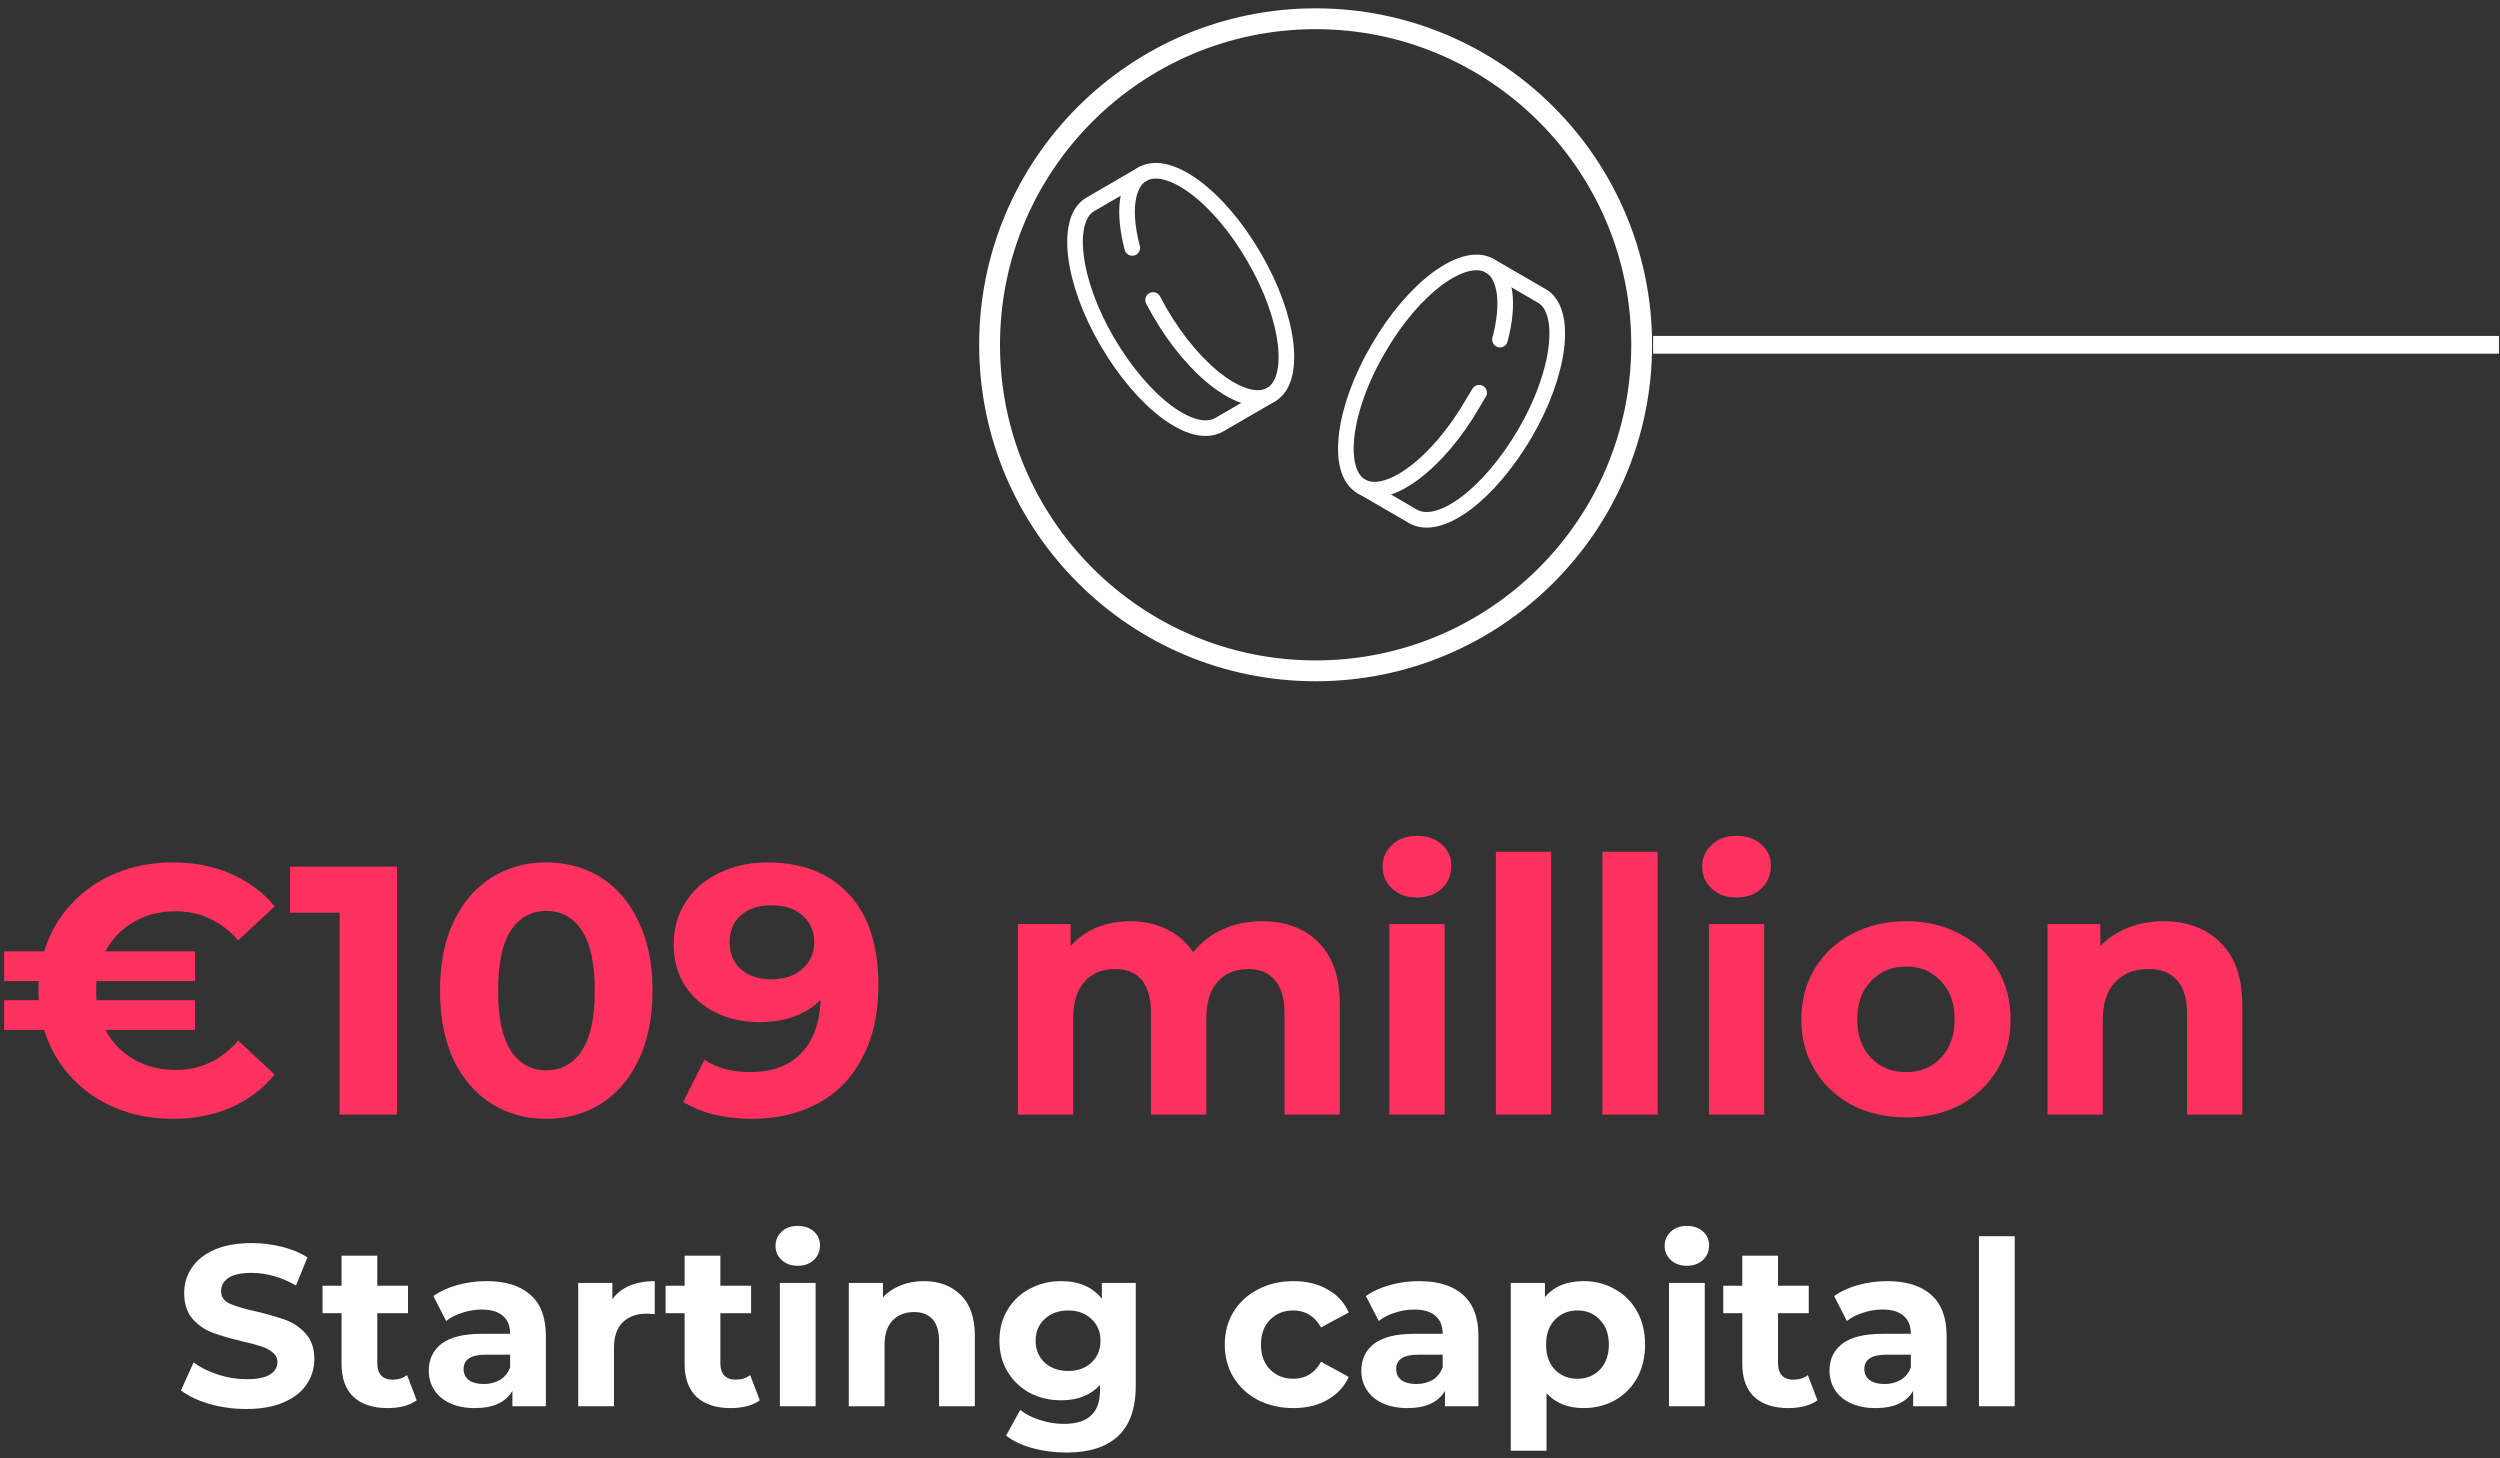 <svg width="240" height="140" viewBox="0 0 240 140" fill="none" xmlns="http://www.w3.org/2000/svg">
<rect x="0" y="0" width="240" height="140" fill="#333333" stroke="none"/>
<path d="M23.643 135.264C22.426 135.264 21.245 135.103 20.101 134.78C18.972 134.443 18.063 134.01 17.373 133.482L18.583 130.798C19.243 131.282 20.028 131.671 20.937 131.964C21.847 132.258 22.756 132.404 23.665 132.404C24.677 132.404 25.425 132.258 25.909 131.964C26.393 131.656 26.635 131.253 26.635 130.754C26.635 130.388 26.489 130.087 26.195 129.852C25.917 129.603 25.55 129.405 25.095 129.258C24.655 129.112 24.054 128.95 23.291 128.774C22.118 128.496 21.157 128.217 20.409 127.938C19.661 127.66 19.016 127.212 18.473 126.596C17.945 125.98 17.681 125.159 17.681 124.132C17.681 123.238 17.923 122.431 18.407 121.712C18.891 120.979 19.617 120.4 20.585 119.974C21.568 119.549 22.763 119.336 24.171 119.336C25.154 119.336 26.115 119.454 27.053 119.688C27.992 119.923 28.813 120.26 29.517 120.7L28.417 123.406C26.995 122.6 25.572 122.196 24.149 122.196C23.152 122.196 22.411 122.358 21.927 122.68C21.458 123.003 21.223 123.428 21.223 123.956C21.223 124.484 21.495 124.88 22.037 125.144C22.595 125.394 23.438 125.643 24.567 125.892C25.741 126.171 26.701 126.45 27.449 126.728C28.197 127.007 28.835 127.447 29.363 128.048C29.906 128.65 30.177 129.464 30.177 130.49C30.177 131.37 29.928 132.177 29.429 132.91C28.945 133.629 28.212 134.201 27.229 134.626C26.247 135.052 25.051 135.264 23.643 135.264Z" fill="white"/>
<path d="M40.005 134.428C39.667 134.678 39.249 134.868 38.751 135C38.267 135.118 37.753 135.176 37.211 135.176C35.803 135.176 34.71 134.817 33.933 134.098C33.17 133.38 32.789 132.324 32.789 130.93V126.068H30.963V123.428H32.789V120.546H36.221V123.428H39.169V126.068H36.221V130.886C36.221 131.385 36.345 131.774 36.595 132.052C36.859 132.316 37.225 132.448 37.695 132.448C38.237 132.448 38.699 132.302 39.081 132.008L40.005 134.428Z" fill="white"/>
<path d="M46.705 122.988C48.538 122.988 49.947 123.428 50.929 124.308C51.912 125.174 52.403 126.486 52.403 128.246V135H49.191V133.526C48.546 134.626 47.343 135.176 45.583 135.176C44.674 135.176 43.882 135.022 43.207 134.714C42.547 134.406 42.041 133.981 41.689 133.438C41.337 132.896 41.161 132.28 41.161 131.59C41.161 130.49 41.572 129.625 42.393 128.994C43.229 128.364 44.513 128.048 46.243 128.048H48.971C48.971 127.3 48.744 126.728 48.289 126.332C47.834 125.922 47.153 125.716 46.243 125.716C45.612 125.716 44.989 125.819 44.373 126.024C43.772 126.215 43.258 126.479 42.833 126.816L41.601 124.418C42.246 123.964 43.017 123.612 43.911 123.362C44.821 123.113 45.752 122.988 46.705 122.988ZM46.441 132.866C47.028 132.866 47.548 132.734 48.003 132.47C48.458 132.192 48.781 131.788 48.971 131.26V130.05H46.617C45.209 130.05 44.505 130.512 44.505 131.436C44.505 131.876 44.674 132.228 45.011 132.492C45.363 132.742 45.84 132.866 46.441 132.866Z" fill="white"/>
<path d="M58.787 124.726C59.198 124.154 59.748 123.722 60.437 123.428C61.141 123.135 61.948 122.988 62.857 122.988V126.156C62.476 126.127 62.219 126.112 62.087 126.112C61.105 126.112 60.335 126.391 59.777 126.948C59.22 127.491 58.941 128.312 58.941 129.412V135H55.509V123.164H58.787V124.726Z" fill="white"/>
<path d="M72.94 134.428C72.603 134.678 72.185 134.868 71.686 135C71.202 135.118 70.689 135.176 70.146 135.176C68.738 135.176 67.645 134.817 66.868 134.098C66.106 133.38 65.724 132.324 65.724 130.93V126.068H63.898V123.428H65.724V120.546H69.156V123.428H72.104V126.068H69.156V130.886C69.156 131.385 69.281 131.774 69.53 132.052C69.794 132.316 70.161 132.448 70.63 132.448C71.173 132.448 71.635 132.302 72.016 132.008L72.94 134.428Z" fill="white"/>
<path d="M74.867 123.164H78.299V135H74.867V123.164ZM76.583 121.514C75.952 121.514 75.439 121.331 75.043 120.964C74.647 120.598 74.449 120.143 74.449 119.6C74.449 119.058 74.647 118.603 75.043 118.236C75.439 117.87 75.952 117.686 76.583 117.686C77.213 117.686 77.727 117.862 78.123 118.214C78.519 118.566 78.717 119.006 78.717 119.534C78.717 120.106 78.519 120.583 78.123 120.964C77.727 121.331 77.213 121.514 76.583 121.514Z" fill="white"/>
<path d="M88.678 122.988C90.145 122.988 91.325 123.428 92.22 124.308C93.129 125.188 93.584 126.494 93.584 128.224V135H90.152V128.752C90.152 127.814 89.947 127.117 89.536 126.662C89.125 126.193 88.531 125.958 87.754 125.958C86.889 125.958 86.199 126.23 85.686 126.772C85.173 127.3 84.916 128.092 84.916 129.148V135H81.484V123.164H84.762V124.55C85.217 124.052 85.781 123.67 86.456 123.406C87.131 123.128 87.871 122.988 88.678 122.988Z" fill="white"/>
<path d="M109.034 123.164V133.02C109.034 135.191 108.469 136.804 107.34 137.86C106.21 138.916 104.56 139.444 102.39 139.444C101.246 139.444 100.16 139.305 99.134 139.026C98.107 138.748 97.256 138.344 96.582 137.816L97.946 135.352C98.444 135.763 99.075 136.086 99.838 136.32C100.6 136.57 101.363 136.694 102.126 136.694C103.314 136.694 104.186 136.423 104.744 135.88C105.316 135.352 105.602 134.546 105.602 133.46V132.954C104.707 133.937 103.46 134.428 101.862 134.428C100.776 134.428 99.779 134.194 98.87 133.724C97.975 133.24 97.264 132.566 96.736 131.7C96.208 130.835 95.944 129.838 95.944 128.708C95.944 127.579 96.208 126.582 96.736 125.716C97.264 124.851 97.975 124.184 98.87 123.714C99.779 123.23 100.776 122.988 101.862 122.988C103.578 122.988 104.883 123.553 105.778 124.682V123.164H109.034ZM102.544 131.612C103.453 131.612 104.194 131.348 104.766 130.82C105.352 130.278 105.646 129.574 105.646 128.708C105.646 127.843 105.352 127.146 104.766 126.618C104.194 126.076 103.453 125.804 102.544 125.804C101.634 125.804 100.886 126.076 100.3 126.618C99.713 127.146 99.42 127.843 99.42 128.708C99.42 129.574 99.713 130.278 100.3 130.82C100.886 131.348 101.634 131.612 102.544 131.612Z" fill="white"/>
<path d="M124.179 135.176C122.917 135.176 121.781 134.92 120.769 134.406C119.771 133.878 118.987 133.152 118.415 132.228C117.857 131.304 117.579 130.256 117.579 129.082C117.579 127.909 117.857 126.86 118.415 125.936C118.987 125.012 119.771 124.294 120.769 123.78C121.781 123.252 122.917 122.988 124.179 122.988C125.425 122.988 126.511 123.252 127.435 123.78C128.373 124.294 129.055 125.034 129.481 126.002L126.819 127.432C126.203 126.347 125.315 125.804 124.157 125.804C123.262 125.804 122.521 126.098 121.935 126.684C121.348 127.271 121.055 128.07 121.055 129.082C121.055 130.094 121.348 130.894 121.935 131.48C122.521 132.067 123.262 132.36 124.157 132.36C125.33 132.36 126.217 131.818 126.819 130.732L129.481 132.184C129.055 133.123 128.373 133.856 127.435 134.384C126.511 134.912 125.425 135.176 124.179 135.176Z" fill="white"/>
<path d="M136.231 122.988C138.064 122.988 139.472 123.428 140.455 124.308C141.437 125.174 141.929 126.486 141.929 128.246V135H138.717V133.526C138.071 134.626 136.869 135.176 135.109 135.176C134.199 135.176 133.407 135.022 132.733 134.714C132.073 134.406 131.567 133.981 131.215 133.438C130.863 132.896 130.687 132.28 130.687 131.59C130.687 130.49 131.097 129.625 131.919 128.994C132.755 128.364 134.038 128.048 135.769 128.048H138.497C138.497 127.3 138.269 126.728 137.815 126.332C137.36 125.922 136.678 125.716 135.769 125.716C135.138 125.716 134.515 125.819 133.899 126.024C133.297 126.215 132.784 126.479 132.359 126.816L131.127 124.418C131.772 123.964 132.542 123.612 133.437 123.362C134.346 123.113 135.277 122.988 136.231 122.988ZM135.967 132.866C136.553 132.866 137.074 132.734 137.529 132.47C137.983 132.192 138.306 131.788 138.497 131.26V130.05H136.143C134.735 130.05 134.031 130.512 134.031 131.436C134.031 131.876 134.199 132.228 134.537 132.492C134.889 132.742 135.365 132.866 135.967 132.866Z" fill="white"/>
<path d="M152.031 122.988C153.131 122.988 154.128 123.245 155.023 123.758C155.932 124.257 156.643 124.968 157.157 125.892C157.67 126.802 157.927 127.865 157.927 129.082C157.927 130.3 157.67 131.37 157.157 132.294C156.643 133.204 155.932 133.915 155.023 134.428C154.128 134.927 153.131 135.176 152.031 135.176C150.52 135.176 149.332 134.7 148.467 133.746V139.268H145.035V123.164H148.313V124.528C149.163 123.502 150.403 122.988 152.031 122.988ZM151.437 132.36C152.317 132.36 153.035 132.067 153.593 131.48C154.165 130.879 154.451 130.08 154.451 129.082C154.451 128.085 154.165 127.293 153.593 126.706C153.035 126.105 152.317 125.804 151.437 125.804C150.557 125.804 149.831 126.105 149.259 126.706C148.701 127.293 148.423 128.085 148.423 129.082C148.423 130.08 148.701 130.879 149.259 131.48C149.831 132.067 150.557 132.36 151.437 132.36Z" fill="white"/>
<path d="M160.224 123.164H163.656V135H160.224V123.164ZM161.94 121.514C161.309 121.514 160.796 121.331 160.4 120.964C160.004 120.598 159.806 120.143 159.806 119.6C159.806 119.058 160.004 118.603 160.4 118.236C160.796 117.87 161.309 117.686 161.94 117.686C162.571 117.686 163.084 117.862 163.48 118.214C163.876 118.566 164.074 119.006 164.074 119.534C164.074 120.106 163.876 120.583 163.48 120.964C163.084 121.331 162.571 121.514 161.94 121.514Z" fill="white"/>
<path d="M174.475 134.428C174.138 134.678 173.72 134.868 173.221 135C172.737 135.118 172.224 135.176 171.681 135.176C170.273 135.176 169.181 134.817 168.403 134.098C167.641 133.38 167.259 132.324 167.259 130.93V126.068H165.433V123.428H167.259V120.546H170.691V123.428H173.639V126.068H170.691V130.886C170.691 131.385 170.816 131.774 171.065 132.052C171.329 132.316 171.696 132.448 172.165 132.448C172.708 132.448 173.17 132.302 173.551 132.008L174.475 134.428Z" fill="white"/>
<path d="M181.176 122.988C183.009 122.988 184.417 123.428 185.4 124.308C186.383 125.174 186.874 126.486 186.874 128.246V135H183.662V133.526C183.017 134.626 181.814 135.176 180.054 135.176C179.145 135.176 178.353 135.022 177.678 134.714C177.018 134.406 176.512 133.981 176.16 133.438C175.808 132.896 175.632 132.28 175.632 131.59C175.632 130.49 176.043 129.625 176.864 128.994C177.7 128.364 178.983 128.048 180.714 128.048H183.442C183.442 127.3 183.215 126.728 182.76 126.332C182.305 125.922 181.623 125.716 180.714 125.716C180.083 125.716 179.46 125.819 178.844 126.024C178.243 126.215 177.729 126.479 177.304 126.816L176.072 124.418C176.717 123.964 177.487 123.612 178.382 123.362C179.291 123.113 180.223 122.988 181.176 122.988ZM180.912 132.866C181.499 132.866 182.019 132.734 182.474 132.47C182.929 132.192 183.251 131.788 183.442 131.26V130.05H181.088C179.68 130.05 178.976 130.512 178.976 131.436C178.976 131.876 179.145 132.228 179.482 132.492C179.834 132.742 180.311 132.866 180.912 132.866Z" fill="white"/>
<path d="M189.98 118.676H193.412V135H189.98V118.676Z" fill="white"/>
<path d="M16.854 102.716C19.234 102.716 21.24 101.776 22.872 99.894L26.374 103.158C25.241 104.541 23.836 105.595 22.158 106.32C20.504 107.046 18.645 107.408 16.582 107.408C14.61 107.408 12.774 107.057 11.074 106.354C9.397 105.652 7.969 104.654 6.79 103.362C5.612 102.07 4.762 100.574 4.24 98.874H0.398V96.018H3.73C3.708 95.814 3.696 95.508 3.696 95.1C3.696 94.692 3.708 94.386 3.73 94.182H0.398V91.326H4.24C4.762 89.626 5.612 88.13 6.79 86.838C7.969 85.546 9.397 84.549 11.074 83.846C12.774 83.144 14.61 82.792 16.582 82.792C18.645 82.792 20.504 83.155 22.158 83.88C23.836 84.606 25.241 85.648 26.374 87.008L22.872 90.272C21.218 88.413 19.212 87.484 16.854 87.484C15.358 87.484 14.021 87.824 12.842 88.504C11.664 89.184 10.757 90.125 10.122 91.326H18.724V94.182H9.272C9.25 94.386 9.238 94.692 9.238 95.1C9.238 95.508 9.25 95.814 9.272 96.018H18.724V98.874H10.122C10.757 100.076 11.664 101.016 12.842 101.696C14.021 102.376 15.358 102.716 16.854 102.716Z" fill="#FF315F"/>
<path d="M38.107 83.2V107H32.599V87.62H27.839V83.2H38.107Z" fill="#FF315F"/>
<path d="M52.441 107.408C50.469 107.408 48.713 106.921 47.172 105.946C45.63 104.972 44.417 103.566 43.533 101.73C42.672 99.871 42.242 97.662 42.242 95.1C42.242 92.539 42.672 90.34 43.533 88.504C44.417 86.645 45.63 85.229 47.172 84.254C48.713 83.279 50.469 82.792 52.441 82.792C54.413 82.792 56.17 83.279 57.712 84.254C59.253 85.229 60.454 86.645 61.316 88.504C62.2 90.34 62.642 92.539 62.642 95.1C62.642 97.662 62.2 99.871 61.316 101.73C60.454 103.566 59.253 104.972 57.712 105.946C56.17 106.921 54.413 107.408 52.441 107.408ZM52.441 102.75C53.892 102.75 55.026 102.127 55.842 100.88C56.68 99.633 57.099 97.707 57.099 95.1C57.099 92.493 56.68 90.567 55.842 89.32C55.026 88.073 53.892 87.45 52.441 87.45C51.014 87.45 49.88 88.073 49.041 89.32C48.225 90.567 47.818 92.493 47.818 95.1C47.818 97.707 48.225 99.633 49.041 100.88C49.88 102.127 51.014 102.75 52.441 102.75Z" fill="#FF315F"/>
<path d="M73.682 82.792C77.014 82.792 79.62 83.812 81.502 85.852C83.383 87.87 84.324 90.782 84.324 94.59C84.324 97.287 83.814 99.6 82.794 101.526C81.796 103.453 80.38 104.915 78.544 105.912C76.708 106.91 74.588 107.408 72.186 107.408C70.916 107.408 69.704 107.272 68.548 107C67.392 106.706 66.406 106.298 65.59 105.776L67.63 101.73C68.786 102.524 70.27 102.92 72.084 102.92C74.101 102.92 75.699 102.331 76.878 101.152C78.056 99.951 78.691 98.228 78.782 95.984C77.354 97.412 75.382 98.126 72.866 98.126C71.347 98.126 69.964 97.82 68.718 97.208C67.471 96.596 66.485 95.735 65.76 94.624C65.034 93.491 64.672 92.188 64.672 90.714C64.672 89.127 65.068 87.734 65.862 86.532C66.655 85.331 67.732 84.413 69.092 83.778C70.474 83.121 72.004 82.792 73.682 82.792ZM74.09 94.012C75.291 94.012 76.266 93.683 77.014 93.026C77.784 92.346 78.17 91.485 78.17 90.442C78.17 89.4 77.796 88.549 77.048 87.892C76.322 87.235 75.314 86.906 74.022 86.906C72.843 86.906 71.88 87.224 71.132 87.858C70.406 88.493 70.044 89.354 70.044 90.442C70.044 91.53 70.406 92.403 71.132 93.06C71.88 93.695 72.866 94.012 74.09 94.012Z" fill="#FF315F"/>
<path d="M121.143 88.436C123.432 88.436 125.246 89.116 126.583 90.476C127.943 91.814 128.623 93.831 128.623 96.528V107H123.319V97.344C123.319 95.894 123.013 94.817 122.401 94.114C121.812 93.389 120.962 93.026 119.851 93.026C118.604 93.026 117.618 93.434 116.893 94.25C116.168 95.043 115.805 96.234 115.805 97.82V107H110.501V97.344C110.501 94.466 109.345 93.026 107.033 93.026C105.809 93.026 104.834 93.434 104.109 94.25C103.384 95.043 103.021 96.234 103.021 97.82V107H97.717V88.708H102.783V90.816C103.463 90.046 104.29 89.456 105.265 89.048C106.262 88.64 107.35 88.436 108.529 88.436C109.821 88.436 110.988 88.697 112.031 89.218C113.074 89.717 113.912 90.454 114.547 91.428C115.295 90.476 116.236 89.74 117.369 89.218C118.525 88.697 119.783 88.436 121.143 88.436Z" fill="#FF315F"/>
<path d="M133.377 88.708H138.681V107H133.377V88.708ZM136.029 86.158C135.055 86.158 134.261 85.875 133.649 85.308C133.037 84.742 132.731 84.039 132.731 83.2C132.731 82.362 133.037 81.659 133.649 81.092C134.261 80.525 135.055 80.242 136.029 80.242C137.004 80.242 137.797 80.514 138.409 81.058C139.021 81.602 139.327 82.282 139.327 83.098C139.327 83.982 139.021 84.719 138.409 85.308C137.797 85.875 137.004 86.158 136.029 86.158Z" fill="#FF315F"/>
<path d="M143.604 81.772H148.908V107H143.604V81.772Z" fill="#FF315F"/>
<path d="M153.83 81.772H159.134V107H153.83V81.772Z" fill="#FF315F"/>
<path d="M164.057 88.708H169.361V107H164.057V88.708ZM166.709 86.158C165.734 86.158 164.941 85.875 164.329 85.308C163.717 84.742 163.411 84.039 163.411 83.2C163.411 82.362 163.717 81.659 164.329 81.092C164.941 80.525 165.734 80.242 166.709 80.242C167.684 80.242 168.477 80.514 169.089 81.058C169.701 81.602 170.007 82.282 170.007 83.098C170.007 83.982 169.701 84.719 169.089 85.308C168.477 85.875 167.684 86.158 166.709 86.158Z" fill="#FF315F"/>
<path d="M182.987 107.272C181.061 107.272 179.327 106.876 177.785 106.082C176.267 105.266 175.077 104.144 174.215 102.716C173.354 101.288 172.923 99.668 172.923 97.854C172.923 96.041 173.354 94.42 174.215 92.992C175.077 91.564 176.267 90.454 177.785 89.66C179.327 88.844 181.061 88.436 182.987 88.436C184.914 88.436 186.637 88.844 188.155 89.66C189.674 90.454 190.864 91.564 191.725 92.992C192.587 94.42 193.017 96.041 193.017 97.854C193.017 99.668 192.587 101.288 191.725 102.716C190.864 104.144 189.674 105.266 188.155 106.082C186.637 106.876 184.914 107.272 182.987 107.272ZM182.987 102.92C184.347 102.92 185.458 102.467 186.319 101.56C187.203 100.631 187.645 99.395 187.645 97.854C187.645 96.313 187.203 95.089 186.319 94.182C185.458 93.253 184.347 92.788 182.987 92.788C181.627 92.788 180.505 93.253 179.621 94.182C178.737 95.089 178.295 96.313 178.295 97.854C178.295 99.395 178.737 100.631 179.621 101.56C180.505 102.467 181.627 102.92 182.987 102.92Z" fill="#FF315F"/>
<path d="M207.681 88.436C209.947 88.436 211.772 89.116 213.155 90.476C214.56 91.836 215.263 93.853 215.263 96.528V107H209.959V97.344C209.959 95.894 209.641 94.817 209.007 94.114C208.372 93.389 207.454 93.026 206.253 93.026C204.915 93.026 203.85 93.445 203.057 94.284C202.263 95.1 201.867 96.324 201.867 97.956V107H196.563V88.708H201.629V90.85C202.331 90.079 203.204 89.49 204.247 89.082C205.289 88.651 206.434 88.436 207.681 88.436Z" fill="#FF315F"/>
<path d="M158.699 33.1H239.899" stroke="white" stroke-width="1.701" stroke-miterlimit="10"/>
<path d="M143.999 32.6C144.899 29.2 144.599 26.4 142.999 25.5C140.499 24.1 135.699 27.6 132.299 33.5C128.899 39.3 128.199 45.3 130.699 46.7C133.199 48.1 137.999 44.6 141.399 38.7C141.599 38.4 141.799 38 141.999 37.7" stroke="white" stroke-width="1.5" stroke-miterlimit="10" stroke-linecap="round"/>
<path d="M142.999 25.5L147.999 28.4C150.499 29.8 149.799 35.8 146.399 41.6C142.999 47.4 138.299 51 135.699 49.6L130.699 46.7" stroke="white" stroke-width="1.5" stroke-miterlimit="10" stroke-linecap="round"/>
<path d="M108.698 23.8C107.798 20.4 108.098 17.6 109.698 16.7C112.198 15.3 116.998 18.8 120.398 24.7C123.798 30.5 124.498 36.5 121.998 37.9C119.498 39.3 114.698 35.8 111.298 29.9C111.098 29.5 110.898 29.2 110.698 28.8" stroke="white" stroke-width="1.5" stroke-miterlimit="10" stroke-linecap="round"/>
<path d="M109.699 16.7L104.699 19.6C102.199 21 102.899 27 106.299 32.8C109.699 38.6 114.399 42.2 116.999 40.8L121.999 37.9" stroke="white" stroke-width="1.5" stroke-miterlimit="10" stroke-linecap="round"/>
<path d="M126.3 64.4C143.587 64.4 157.6 50.386 157.6 33.1C157.6 15.813 143.587 1.8 126.3 1.8C109.013 1.8 95 15.813 95 33.1C95 50.386 109.013 64.4 126.3 64.4Z" stroke="white" stroke-width="2" stroke-miterlimit="10"/>
</svg>
